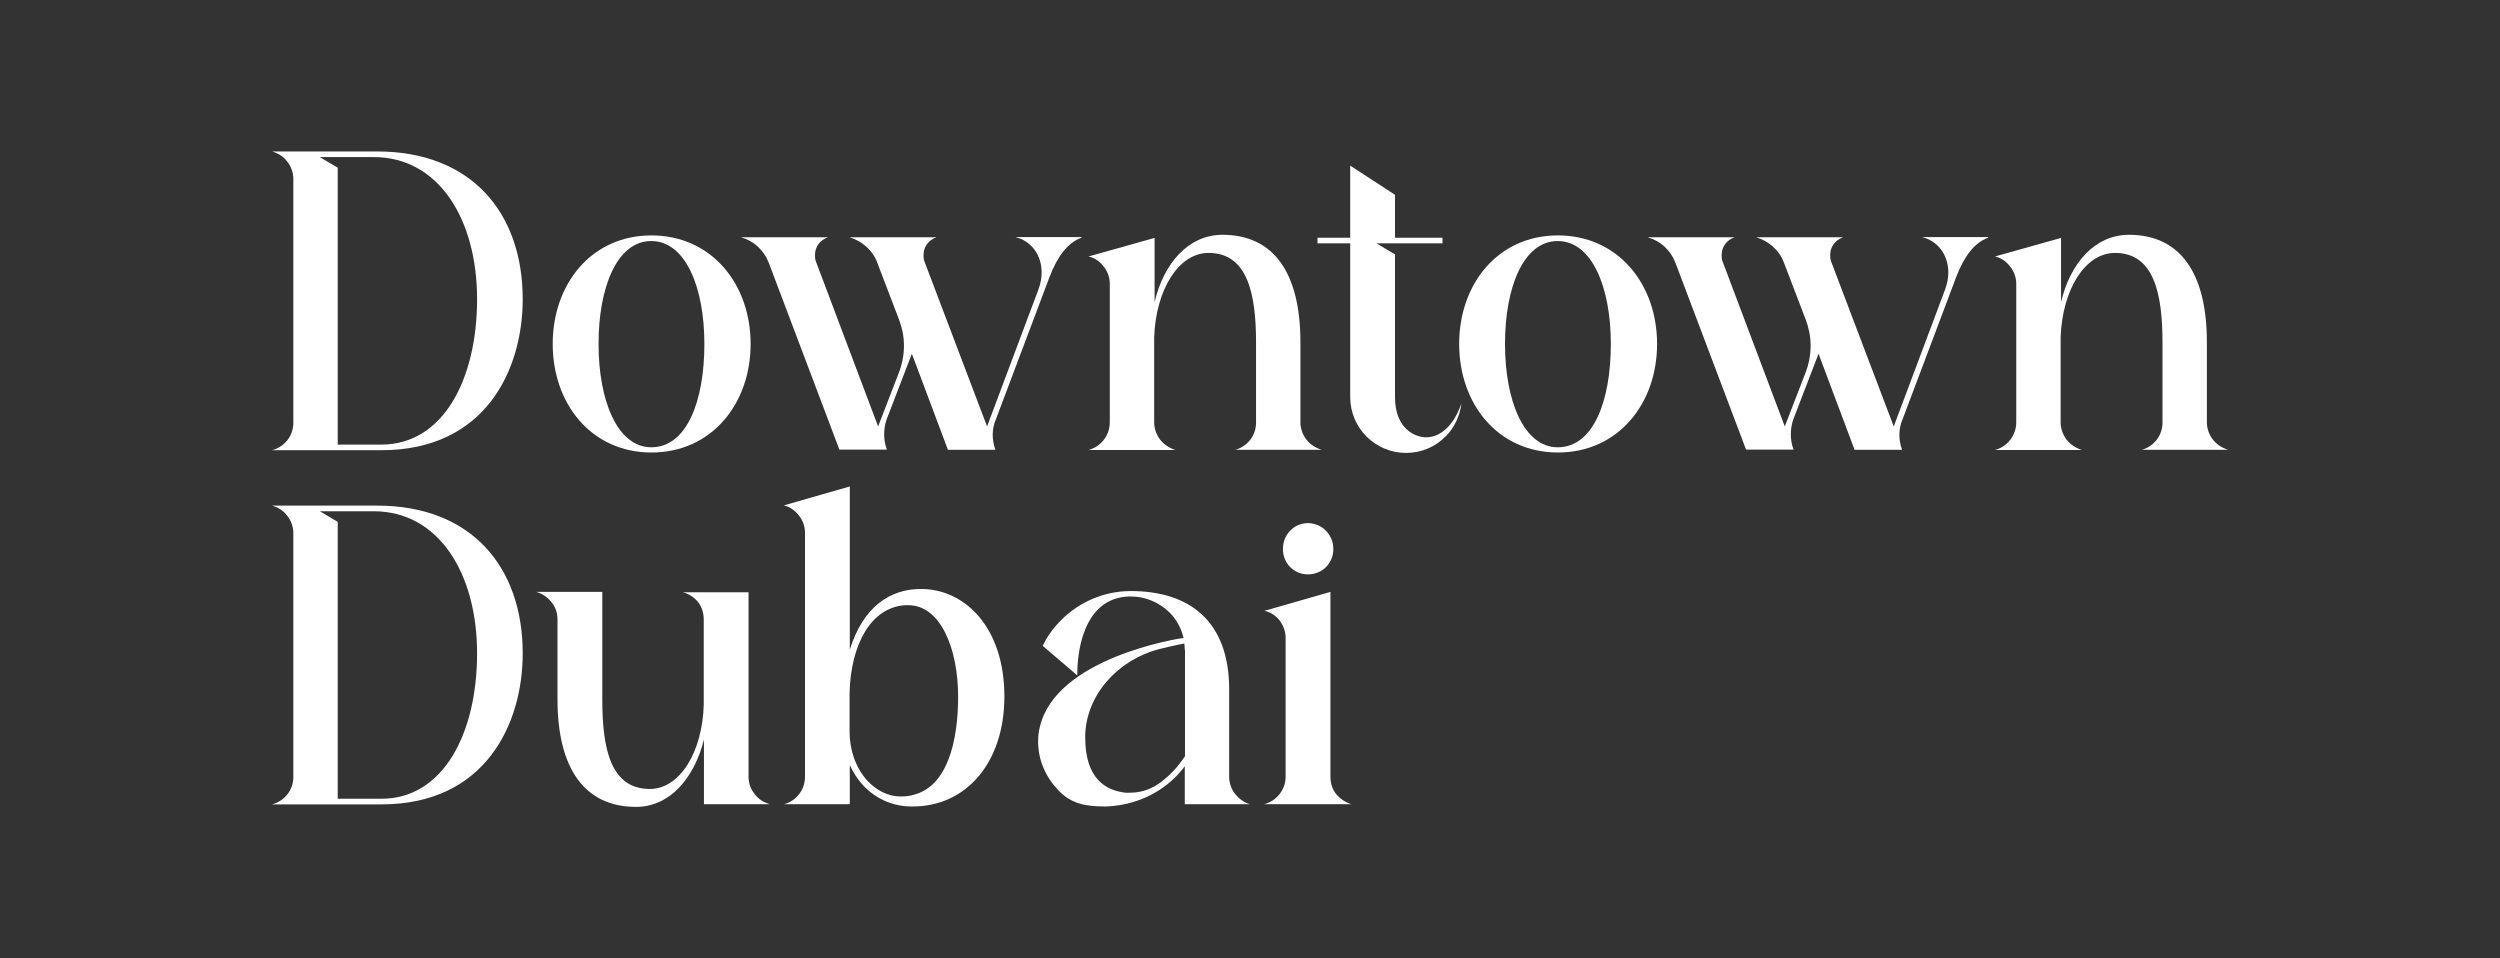 <?xml version="1.0" encoding="UTF-8"?>
<svg id="Layer_1" data-name="Layer 1" xmlns="http://www.w3.org/2000/svg" viewBox="0 0 120 46">
  <rect x="0" y="0" width="120" height="46" fill="#333333" stroke="none"/>
  <defs>
    <style>
      .cls-1 {
        fill: #fff;
      }
    </style>
  </defs>
  <path class="cls-1" d="m18.11,7.27c4.52,0,6.98,2.95,6.98,7.09,0,3.39-1.79,7.25-6.78,7.25h-5.25c.6-.16,1.02-.69,1.02-1.31v-11.72c0-.29-.11-.6-.29-.82-.18-.24-.42-.4-.73-.49h5.05Zm.2,14.07c2.97,0,4.59-3.15,4.59-6.98s-1.84-6.82-4.96-6.82h-2.59l.86.51v13.29h2.1Z"/>
  <path class="cls-1" d="m36.03,16.51c0,2.88-1.88,5.21-4.76,5.21s-4.74-2.33-4.74-5.21,1.86-5.21,4.74-5.21,4.76,2.33,4.76,5.21Zm-2.22,0c0-2.73-.91-4.94-2.55-4.94s-2.53,2.21-2.53,4.94.91,4.96,2.53,4.96c1.71,0,2.55-2.22,2.55-4.96Z"/>
  <path class="cls-1" d="m51.91,11.41c-.66.24-1.15.89-1.53,1.88l-2.57,6.82c-.11.24-.16.51-.16.75s.04.49.13.73h-2.28l-1.73-4.61-1.2,3.12c-.09.24-.13.49-.13.75,0,.24.04.49.13.73h-2.28l-3.39-8.97c-.11-.29-.29-.55-.53-.78-.22-.2-.49-.35-.8-.44h4.17c-.38.13-.62.46-.62.84,0,.11,0,.2.04.31l2.99,7.93,1-2.59c.16-.42.24-.84.24-1.29s-.09-.86-.24-1.26l-1.04-2.72c-.22-.6-.73-1.04-1.33-1.22h4.17c-.38.13-.62.46-.62.84,0,.11,0,.2.04.31l3.01,7.93,2.46-6.56c.11-.29.16-.58.16-.82,0-.89-.53-1.53-1.26-1.71h3.17Z"/>
  <path class="cls-1" d="m59.27,21.6c.6-.16,1.02-.69,1.02-1.31v-3.85c0-2.37-.42-4.3-2.28-4.3-1.44,0-2.53,1.77-2.61,4.05v4.08c0,.31.11.6.29.84.18.22.44.4.73.49h-4.17c.6-.16,1.02-.71,1.02-1.33v-6.65c0-.31-.11-.6-.29-.82-.18-.24-.42-.42-.73-.49l3.17-.89v3.08c.44-1.86,1.62-3.23,3.26-3.23,2.48,0,3.74,1.86,3.74,5.16v3.85c0,.29.11.6.29.82.18.24.44.4.73.49h-4.17Z"/>
  <path class="cls-1" d="m69.37,20.96c-.47.49-1.15.78-1.88.78-1.48,0-2.68-1.2-2.68-2.68v-7.38h-1.57v-.27h1.57v-3.46l2.15,1.4v2.06h2.28v.27h-3.17l.89.53v6.85c0,1.46.89,1.91,1.46,1.93h.02c1.24,0,1.71-1.64,1.71-1.64-.07.62-.35,1.2-.78,1.62Z"/>
  <path class="cls-1" d="m79.54,16.51c0,2.88-1.88,5.21-4.76,5.21s-4.74-2.33-4.74-5.21,1.86-5.21,4.74-5.21,4.76,2.33,4.76,5.21Zm-2.22,0c0-2.73-.91-4.94-2.55-4.94s-2.53,2.21-2.53,4.94.91,4.96,2.53,4.96c1.71,0,2.55-2.22,2.55-4.96Z"/>
  <path class="cls-1" d="m95.43,11.41c-.66.24-1.15.89-1.53,1.88l-2.57,6.82c-.11.24-.16.51-.16.75s.04.49.13.73h-2.28l-1.73-4.61-1.2,3.12c-.09.24-.13.49-.13.75,0,.24.04.49.13.73h-2.28l-3.39-8.97c-.11-.29-.29-.55-.53-.78-.22-.2-.49-.35-.8-.44h4.17c-.38.13-.62.46-.62.84,0,.11,0,.2.04.31l2.99,7.93,1-2.59c.16-.42.24-.84.24-1.29s-.09-.86-.24-1.26l-1.04-2.72c-.22-.6-.73-1.04-1.33-1.22h4.17c-.38.13-.62.46-.62.84,0,.11,0,.2.04.31l3.01,7.93,2.46-6.56c.11-.29.16-.58.16-.82,0-.89-.53-1.53-1.26-1.71h3.17Z"/>
  <path class="cls-1" d="m102.78,21.6c.6-.16,1.02-.69,1.02-1.31v-3.85c0-2.37-.42-4.3-2.28-4.3-1.44,0-2.53,1.77-2.61,4.05v4.08c0,.31.11.6.29.84.18.22.44.4.73.49h-4.17c.6-.16,1.02-.71,1.02-1.33v-6.65c0-.31-.11-.6-.29-.82-.18-.24-.42-.42-.73-.49l3.17-.89v3.08c.44-1.86,1.62-3.23,3.26-3.23,2.48,0,3.74,1.86,3.74,5.16v3.85c0,.29.11.6.29.82.18.24.44.4.73.49h-4.17Z"/>
  <path class="cls-1" d="m18.11,24.27c4.52,0,6.98,2.95,6.98,7.09,0,3.39-1.79,7.25-6.78,7.25h-5.25c.6-.16,1.02-.69,1.02-1.31v-11.72c0-.29-.11-.6-.29-.82-.18-.24-.42-.4-.73-.49h5.05Zm.2,14.07c2.97,0,4.59-3.15,4.59-6.98s-1.84-6.82-4.96-6.82h-2.59l.86.51v13.29h2.1Z"/>
  <path class="cls-1" d="m36.96,38.6h-3.17v-3.1c-.47,1.86-1.64,3.23-3.26,3.23-2.48,0-3.77-1.86-3.77-5.16v-3.83c0-.31-.09-.6-.29-.84-.18-.22-.42-.4-.73-.49h3.17v5.16c0,2.37.4,4.3,2.28,4.3,1.44,0,2.53-1.77,2.59-4.05v-4.08c0-.31-.09-.6-.27-.84-.18-.22-.44-.4-.73-.47h3.15v8.86c0,.31.11.6.29.82.18.24.42.4.73.49Z"/>
  <path class="cls-1" d="m48.21,33.44c0,3.17-1.84,5.27-4.39,5.27h-.11c-.44,0-2.06-.13-2.92-1.99v1.88h-3.15c.6-.16,1-.71,1-1.31v-11.72c0-.31-.11-.6-.29-.82-.18-.24-.42-.42-.73-.49l3.17-.91v7.84c.64-2.08,1.95-2.92,3.41-2.92,2.13,0,4.01,1.86,4.01,5.16Zm-4.96,4.79c.2,0,.42-.02.64-.09,1.57-.42,2.1-2.53,2.1-4.7,0-2.3-.84-4.39-2.39-4.39h-.16c-1.64.11-2.59,1.88-2.66,4.17v1.91c0,.86.29,1.73.86,2.35.4.42.93.75,1.6.75Z"/>
  <path class="cls-1" d="m60.02,38.6h-3.15v-1.82c-.58.78-1.57,1.59-3.08,1.86-.27.04-.51.07-.75.07-.93,0-1.64-.13-2.24-.78-.6-.62-.97-1.44-.97-2.33,0-.24.02-.49.09-.73.78-3.28,6.58-4.21,6.89-4.25-.11-.47-.35-.91-.69-1.24-.49-.46-1.13-.75-1.84-.75-2.44,0-2.57,3.06-2.57,3.68v.11l-1.66-1.42c.22-.46.53-.89.91-1.26.84-.84,2.04-1.37,3.32-1.37,2.79,0,4.72,1.42,4.72,4.72v4.21c0,.29.11.6.29.82s.42.4.73.49Zm-3.15-7.4c0-.11-.02-.2-.02-.31-.02,0-.51.09-1.22.27-1.97.51-3.54,2.22-3.54,4.23s1,2.55,1.93,2.66h.22c.64,0,1.22-.24,1.73-.71.42-.35.71-.75.91-1.04v-5.1Z"/>
  <path class="cls-1" d="m60.69,38.6c.6-.16,1.02-.71,1.02-1.31v-6.67c0-.31-.11-.6-.29-.84-.18-.22-.42-.4-.73-.46l3.17-.91v8.88c0,.29.09.6.27.82s.44.4.73.49h-4.17Zm.89-12.25c0-.69.53-1.24,1.2-1.24s1.22.55,1.22,1.24-.53,1.22-1.22,1.22-1.2-.55-1.2-1.22Z"/>
</svg>